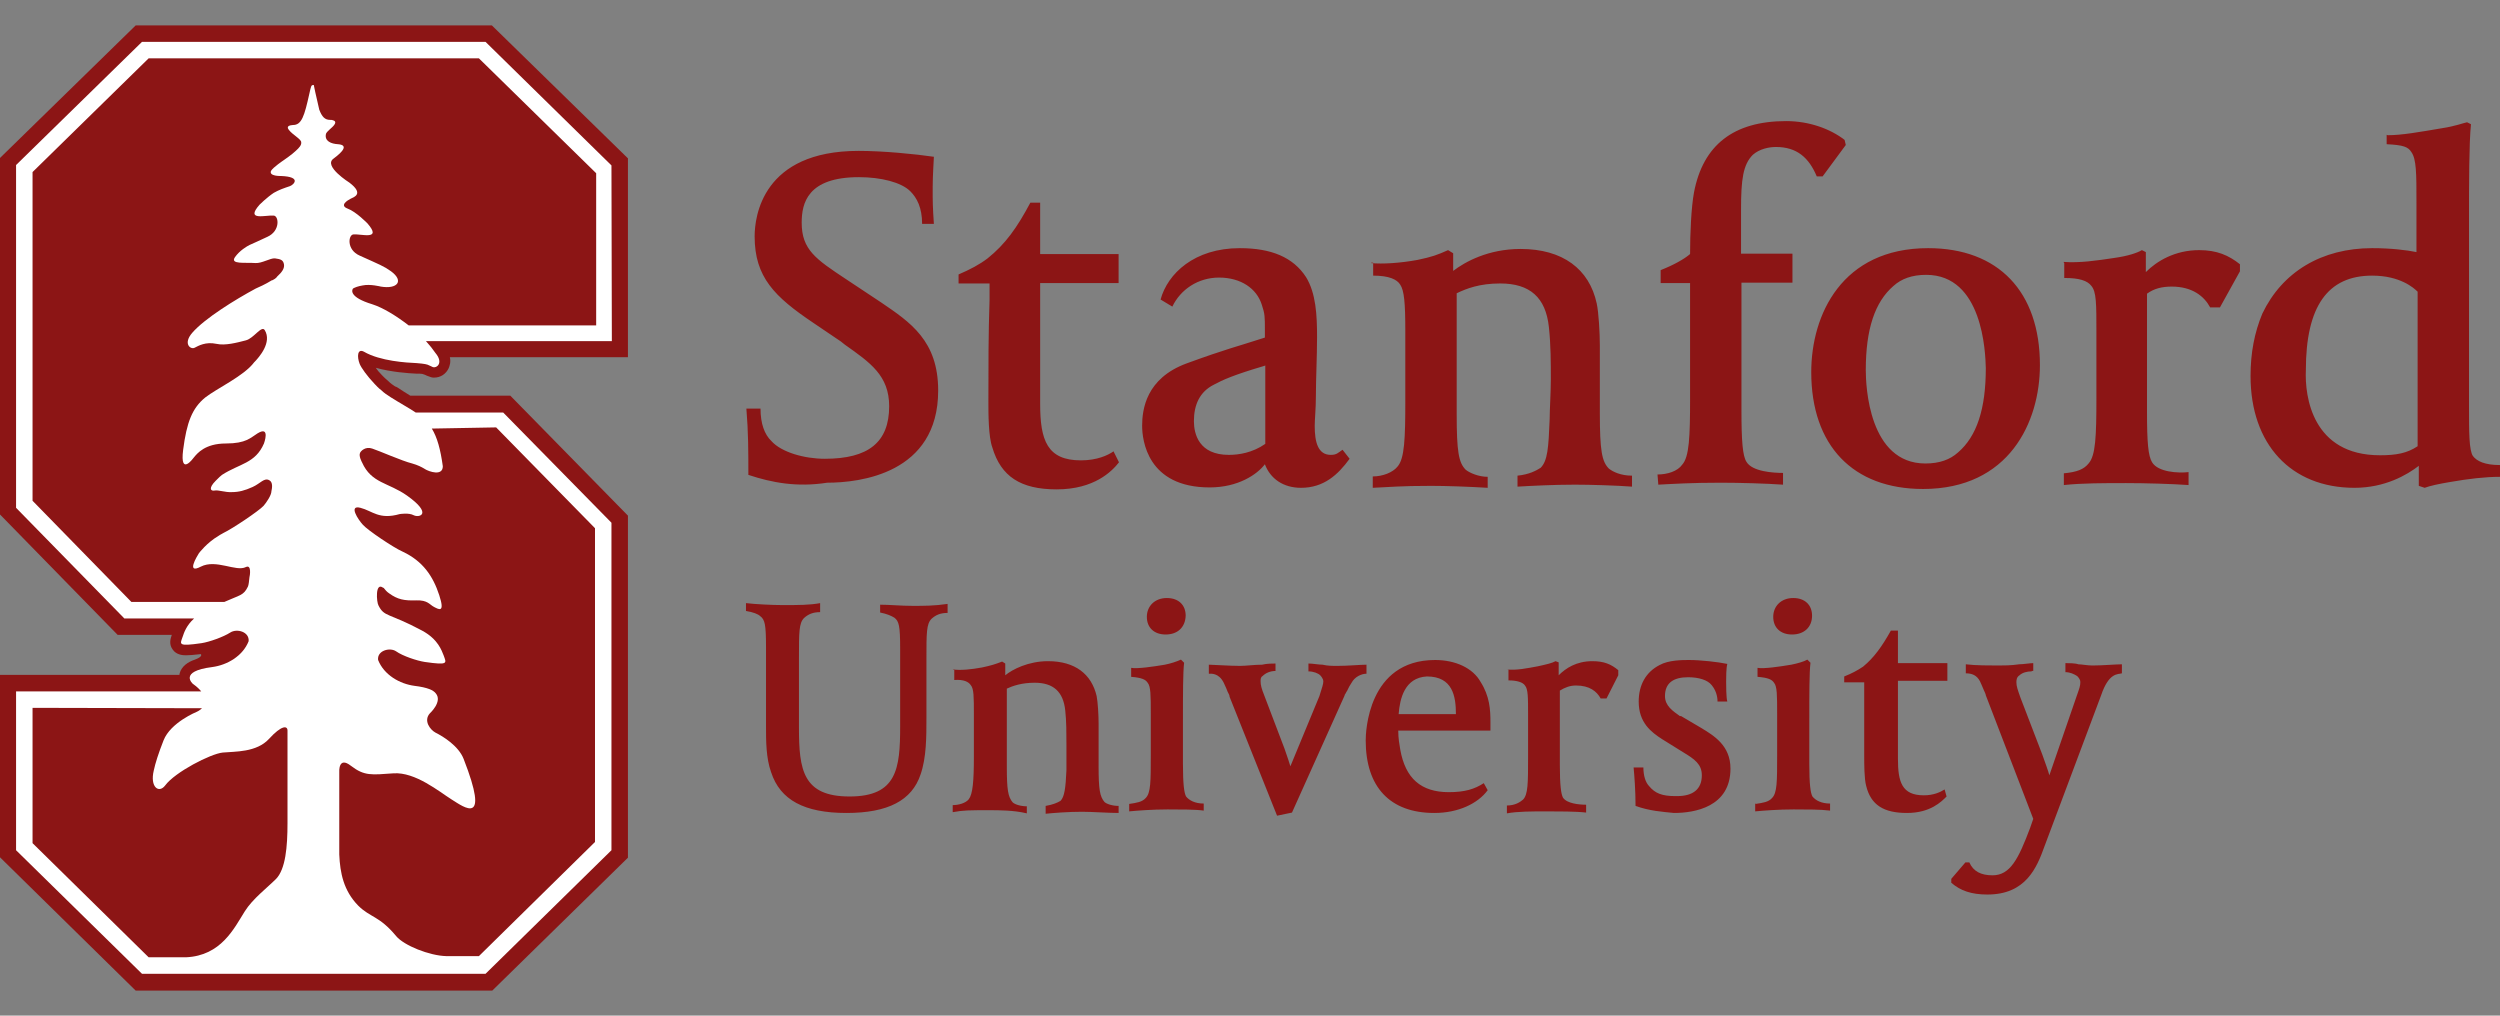 <svg xmlns="http://www.w3.org/2000/svg" width="96" height="39" viewBox="0 0 96 39" fill="none"><rect x="0" y="0" width="96" height="39" fill="#808080" stroke="none"/><g clip-path="url(#clip0_347_5892)"><path d="M46.449 18.717C44.054 18.717 43.858 16.894 43.858 16.352C43.858 15.72 44.009 14.53 45.56 13.957C47.126 13.385 47.458 13.325 48.572 12.963V12.692C48.572 12.15 48.572 12.06 48.452 11.698C48.256 11.081 47.654 10.659 46.81 10.659C46.012 10.659 45.334 11.111 45.018 11.774L44.566 11.502C44.837 10.508 45.861 9.529 47.608 9.529C48.813 9.529 49.657 9.876 50.154 10.644C50.53 11.261 50.575 12.09 50.575 12.933C50.575 13.701 50.53 14.545 50.53 15.223C50.53 15.674 50.485 16.111 50.485 16.352C50.485 16.97 50.605 17.467 51.102 17.467C51.328 17.467 51.374 17.391 51.554 17.271L51.825 17.617C51.374 18.235 50.831 18.732 49.958 18.732C49.28 18.732 48.783 18.386 48.572 17.828C48.271 18.22 47.548 18.717 46.449 18.717ZM48.557 14.048C47.382 14.394 46.946 14.59 46.614 14.771C46.072 15.042 45.846 15.539 45.846 16.172C45.846 16.669 46.042 17.467 47.187 17.467C47.563 17.467 48.09 17.391 48.587 17.045V14.033L48.557 14.048ZM28.737 18.235C28.737 17.346 28.737 16.593 28.661 15.69H29.204C29.204 16.262 29.354 16.683 29.625 16.94C30.002 17.361 30.875 17.617 31.674 17.617C33.345 17.617 34.144 16.985 34.144 15.599C34.144 14.424 33.421 13.927 32.442 13.235L32.291 13.114L31.222 12.391C29.746 11.397 28.978 10.644 28.978 9.078C28.978 8.31 29.279 5.794 32.969 5.794C33.918 5.794 35.138 5.915 35.861 6.02C35.861 6.141 35.815 6.698 35.815 7.195C35.815 7.767 35.815 7.918 35.861 8.596H35.409C35.409 7.978 35.213 7.602 34.957 7.346C34.611 6.999 33.827 6.803 32.984 6.803C31.011 6.803 30.785 7.797 30.785 8.551C30.785 9.59 31.327 9.951 32.487 10.719L33.827 11.608C34.957 12.376 36.026 13.084 36.026 14.997C36.026 18.19 33.014 18.536 31.764 18.536C30.604 18.717 29.64 18.536 28.737 18.235ZM52.639 10.102C53.091 10.147 53.768 10.102 54.431 9.981C55.003 9.861 55.199 9.786 55.606 9.605L55.802 9.725V10.403C56.254 10.057 57.142 9.56 58.392 9.56C60.004 9.56 61.028 10.328 61.314 11.653C61.389 11.999 61.434 12.783 61.434 13.265V15.855C61.434 17.301 61.51 17.723 61.781 17.994C61.931 18.114 62.233 18.265 62.669 18.265V18.687C62.097 18.642 61.058 18.611 60.471 18.611C59.672 18.611 58.769 18.657 58.272 18.687V18.265C58.724 18.22 58.995 18.069 59.16 17.964C59.431 17.693 59.462 17.196 59.507 16.096C59.507 15.75 59.552 15.057 59.552 14.575C59.552 13.942 59.552 13.235 59.477 12.557C59.356 11.427 58.754 10.885 57.609 10.885C56.811 10.885 56.314 11.081 55.937 11.261V15.9C55.937 17.346 56.013 17.768 56.284 18.039C56.434 18.16 56.781 18.31 57.127 18.31V18.732C56.404 18.687 55.516 18.657 54.958 18.657C53.783 18.657 53.392 18.702 52.714 18.732V18.295C53.091 18.295 53.482 18.145 53.663 17.919C53.934 17.617 53.964 16.849 53.964 15.373V12.723C53.964 11.608 53.919 11.156 53.768 10.93C53.648 10.734 53.347 10.584 52.729 10.584V10.087H52.654V10.102H52.639ZM63.648 18.22C64.025 18.22 64.417 18.099 64.597 17.843C64.868 17.542 64.899 16.774 64.899 15.298V10.87H63.769V10.373C64.266 10.177 64.673 9.951 64.899 9.755C64.899 8.957 64.944 7.963 65.049 7.391C65.396 5.568 66.57 4.65 68.589 4.65C69.477 4.65 70.29 4.951 70.833 5.373L70.878 5.568L69.989 6.773H69.763C69.462 6.05 68.995 5.644 68.197 5.644C67.926 5.644 67.564 5.719 67.308 5.945C66.932 6.321 66.856 6.894 66.856 8.038V9.74H68.83V10.855H66.872V15.765C66.872 16.94 66.917 17.512 67.067 17.738C67.293 18.114 68.107 18.16 68.468 18.16V18.611C67.835 18.566 66.796 18.536 66.073 18.536C64.959 18.536 64.251 18.581 63.679 18.611L63.648 18.22ZM73.845 18.777C71.149 18.777 69.552 17.105 69.552 14.289C69.552 12.09 70.727 9.529 74.041 9.529C76.737 9.529 78.333 11.201 78.333 14.018C78.333 16.217 77.143 18.777 73.845 18.777ZM73.965 10.554C73.423 10.554 73.017 10.704 72.715 10.975C71.992 11.593 71.646 12.647 71.646 14.213C71.646 14.831 71.766 17.798 73.935 17.798C74.478 17.798 74.884 17.648 75.185 17.376C75.908 16.759 76.255 15.705 76.255 14.138C76.24 13.521 76.134 10.554 73.965 10.554ZM79.237 10.057C79.854 10.102 80.487 10.011 81.18 9.906C81.722 9.831 82.068 9.71 82.249 9.605L82.4 9.68V10.448C82.821 10.027 83.514 9.605 84.448 9.605C85.126 9.605 85.578 9.801 86.014 10.147V10.418L85.246 11.804H84.87C84.644 11.382 84.192 11.005 83.394 11.005C83.017 11.005 82.716 11.081 82.445 11.277V15.81C82.445 16.985 82.49 17.512 82.641 17.753C82.867 18.129 83.635 18.175 84.041 18.129V18.626C83.424 18.581 82.37 18.551 81.647 18.551C80.803 18.551 79.945 18.551 79.252 18.626V18.175C79.749 18.129 80.02 18.024 80.201 17.798C80.472 17.497 80.502 16.759 80.502 15.253V12.768C80.502 11.653 80.502 11.201 80.306 10.975C80.156 10.78 79.854 10.674 79.267 10.674V10.102L79.237 10.057ZM91.692 5.192C92.235 5.192 92.897 5.071 93.786 4.921C94.283 4.845 94.584 4.725 94.735 4.695L94.885 4.77C94.81 5.493 94.81 7.135 94.81 8.31V15.539C94.81 16.608 94.81 17.286 94.961 17.512C95.111 17.708 95.413 17.858 96 17.858V18.31C95.428 18.31 94.795 18.386 94.102 18.506C93.65 18.581 93.304 18.657 93.108 18.732L92.882 18.657V17.888C92.43 18.235 91.587 18.732 90.412 18.732C87.972 18.732 86.421 17.06 86.421 14.439C86.421 13.551 86.572 12.768 86.873 12.045C87.641 10.433 89.162 9.529 91.09 9.529C91.813 9.529 92.43 9.605 92.792 9.68V7.782C92.792 6.668 92.792 6.111 92.596 5.839C92.476 5.644 92.295 5.568 91.647 5.538V5.177L91.692 5.192ZM91.391 17.482C92.009 17.482 92.43 17.407 92.837 17.135V11.201C92.686 11.051 92.159 10.584 91.09 10.584C89.388 10.584 88.545 11.758 88.545 14.213C88.499 15.238 88.801 17.482 91.391 17.482ZM42.969 17.753C42.698 18.099 42.021 18.792 40.575 18.792C39.189 18.792 38.436 18.295 38.105 17.181C37.954 16.759 37.954 15.885 37.954 15.388C37.954 13.988 37.954 12.843 37.999 11.502V10.885H36.809V10.539C37.261 10.343 37.608 10.162 37.924 9.921C38.602 9.379 39.054 8.746 39.566 7.782H39.942V9.755H42.954V10.87H39.942V15.509C39.942 16.91 40.213 17.678 41.509 17.678C42.126 17.678 42.548 17.482 42.759 17.331L42.969 17.753Z" fill="#8C1515"></path><path d="M78.002 25.781C77.851 25.781 77.656 25.826 77.55 25.931C77.43 26.006 77.43 26.127 77.43 26.202C77.43 26.353 77.475 26.473 77.58 26.775L78.424 28.974C78.544 29.32 78.65 29.591 78.695 29.772L79.734 26.759C79.855 26.413 79.885 26.338 79.885 26.187C79.885 26.112 79.839 26.037 79.764 25.961C79.644 25.886 79.493 25.811 79.312 25.811V25.464C79.433 25.464 79.689 25.464 79.809 25.509C79.93 25.509 80.156 25.555 80.352 25.555C80.728 25.555 81.255 25.509 81.481 25.509V25.856C81.33 25.901 80.984 25.811 80.683 26.699L78.514 32.483C78.213 33.326 77.791 34.35 76.315 34.35C75.698 34.35 75.276 34.2 74.929 33.898V33.748L75.472 33.115H75.622C75.773 33.462 76.074 33.612 76.511 33.612C77.189 33.612 77.505 32.995 77.957 31.79L78.077 31.444L76.255 26.699C76.255 26.654 76.21 26.579 76.18 26.503C76.134 26.383 76.029 26.157 76.029 26.157C75.908 25.931 75.728 25.856 75.487 25.856V25.509C75.833 25.555 76.436 25.555 76.737 25.555C76.933 25.555 77.234 25.555 77.535 25.509C77.686 25.509 77.957 25.464 78.077 25.464V25.765H78.017V25.781H78.002ZM57.85 25.705C58.227 25.75 58.648 25.66 59.055 25.585C59.401 25.509 59.597 25.464 59.733 25.389L59.853 25.434V25.931C60.124 25.66 60.531 25.389 61.148 25.389C61.6 25.389 61.871 25.509 62.142 25.735V25.931L61.691 26.82H61.465C61.314 26.549 61.043 26.323 60.516 26.323C60.29 26.323 60.094 26.398 59.898 26.519V29.38C59.898 30.148 59.944 30.495 60.019 30.63C60.169 30.856 60.636 30.901 60.907 30.901V31.203C60.531 31.157 59.838 31.157 59.386 31.157C58.844 31.157 58.272 31.157 57.865 31.233V30.931C58.166 30.931 58.362 30.811 58.483 30.706C58.678 30.51 58.678 30.073 58.678 29.064V27.452C58.678 26.775 58.678 26.458 58.558 26.323C58.483 26.202 58.257 26.127 57.925 26.127V25.705H57.865H57.85ZM32.502 31.218C30.89 31.218 29.957 30.721 29.61 29.651C29.415 29.109 29.415 28.446 29.415 27.904V24.862C29.415 23.958 29.369 23.793 29.189 23.657C29.113 23.582 28.918 23.506 28.646 23.461V23.16C29.023 23.205 29.686 23.235 30.047 23.235C30.68 23.235 31.086 23.235 31.493 23.16V23.506C31.222 23.506 31.041 23.582 30.875 23.732C30.68 23.928 30.68 24.274 30.68 25.253V27.949C30.68 29.561 30.83 30.585 32.623 30.585C34.445 30.585 34.566 29.516 34.566 27.889V24.922C34.566 24.018 34.52 23.853 34.34 23.717C34.219 23.642 34.038 23.567 33.797 23.521V23.22C34.144 23.22 34.596 23.265 35.047 23.265C35.469 23.265 35.891 23.265 36.388 23.19V23.536C36.117 23.536 35.936 23.612 35.77 23.762C35.575 23.958 35.575 24.305 35.575 25.284V27.573C35.575 28.296 35.575 29.094 35.349 29.742C35.017 30.736 34.099 31.218 32.502 31.218ZM43.361 30.871C43.662 30.826 43.858 30.796 43.994 30.645C44.19 30.45 44.19 30.013 44.19 29.004V27.392C44.19 26.714 44.19 26.353 44.069 26.217C43.994 26.097 43.843 26.021 43.437 25.991V25.645C43.662 25.69 44.28 25.6 44.732 25.524C44.958 25.479 45.184 25.404 45.349 25.329L45.47 25.449C45.425 25.826 45.425 26.624 45.425 27.693V29.335C45.425 30.103 45.47 30.45 45.545 30.585C45.666 30.736 45.892 30.856 46.223 30.856V31.127C45.922 31.082 45.334 31.082 44.837 31.082C44.265 31.082 43.662 31.127 43.361 31.157V30.871ZM44.762 24.365C44.31 24.365 44.039 24.094 44.039 23.687C44.039 23.28 44.34 22.964 44.807 22.964C45.259 22.964 45.53 23.235 45.53 23.642C45.515 24.094 45.214 24.365 44.762 24.365ZM67.414 30.871C67.715 30.826 67.911 30.796 68.046 30.645C68.242 30.45 68.242 30.013 68.242 29.004V27.392C68.242 26.714 68.242 26.353 68.122 26.217C68.046 26.097 67.896 26.021 67.489 25.991V25.645C67.715 25.69 68.333 25.6 68.784 25.524C69.01 25.479 69.281 25.404 69.402 25.329L69.522 25.449C69.477 25.826 69.477 26.624 69.477 27.693V29.335C69.477 30.103 69.522 30.45 69.598 30.585C69.718 30.736 69.944 30.856 70.275 30.856V31.127C69.929 31.082 69.372 31.082 68.875 31.082C68.302 31.082 67.7 31.127 67.399 31.157V30.856H67.414V30.871ZM68.815 24.365C68.363 24.365 68.092 24.094 68.092 23.687C68.092 23.28 68.393 22.964 68.86 22.964C69.312 22.964 69.583 23.235 69.583 23.642C69.583 24.094 69.266 24.365 68.815 24.365ZM62.805 30.947C62.805 30.374 62.76 29.772 62.73 29.471H63.106C63.106 29.772 63.182 30.043 63.332 30.194C63.558 30.465 63.829 30.57 64.326 30.57H64.402C65.019 30.57 65.35 30.299 65.35 29.772C65.35 29.35 65.079 29.154 64.628 28.883L63.829 28.386C63.408 28.115 62.926 27.754 62.926 26.94C62.926 26.308 63.197 25.811 63.724 25.54C64.07 25.344 64.612 25.344 64.853 25.344C65.305 25.344 65.968 25.419 66.329 25.494C66.284 25.645 66.284 26.037 66.284 26.172C66.284 26.293 66.284 26.805 66.329 26.94H65.953C65.953 26.714 65.878 26.488 65.727 26.308C65.576 26.112 65.23 26.006 64.823 26.006C64.251 26.006 63.935 26.232 63.935 26.729C63.935 27.106 64.236 27.302 64.507 27.497H64.552L65.32 27.949C65.817 28.251 66.45 28.627 66.45 29.516C66.45 30.992 65.064 31.218 64.281 31.218C63.829 31.172 63.347 31.142 62.805 30.947ZM74.749 30.585C74.553 30.781 74.131 31.218 73.228 31.218C72.339 31.218 71.842 30.916 71.661 30.178C71.586 29.907 71.586 29.335 71.586 29.049C71.586 28.145 71.586 27.407 71.586 26.579V26.202H70.818V25.976C71.119 25.856 71.315 25.75 71.541 25.6C71.962 25.253 72.264 24.832 72.61 24.214H72.881V25.464H74.779V26.142H72.881V29.139C72.881 30.028 73.032 30.54 73.875 30.54C74.252 30.54 74.508 30.419 74.673 30.314L74.749 30.585ZM49.009 25.479C48.889 25.479 48.633 25.479 48.467 25.524C48.166 25.524 47.849 25.57 47.623 25.57C47.202 25.57 46.584 25.524 46.419 25.524V25.871C46.494 25.871 46.795 25.826 46.991 26.217C47.066 26.368 47.111 26.488 47.142 26.564C47.187 26.639 47.217 26.714 47.217 26.759L49.039 31.323L49.612 31.203L51.63 26.714C51.63 26.669 51.675 26.639 51.705 26.564C51.75 26.518 51.75 26.443 51.901 26.217C52.021 25.991 52.277 25.871 52.473 25.871V25.524C52.247 25.524 51.75 25.57 51.359 25.57C51.163 25.57 50.982 25.57 50.786 25.524C50.636 25.524 50.41 25.479 50.244 25.479V25.781C50.44 25.781 50.621 25.856 50.696 25.931C50.741 25.976 50.816 26.082 50.816 26.157C50.816 26.278 50.771 26.383 50.666 26.729L49.551 29.425C49.506 29.275 49.431 29.049 49.325 28.748L48.557 26.729C48.437 26.428 48.407 26.308 48.407 26.157C48.407 26.082 48.407 26.006 48.482 25.961C48.602 25.841 48.783 25.765 48.979 25.765V25.464V25.479H49.009ZM36.584 25.705C36.885 25.75 37.307 25.705 37.713 25.63C38.06 25.555 38.21 25.509 38.481 25.404L38.602 25.479V25.931C38.873 25.705 39.49 25.389 40.243 25.389C41.283 25.389 41.915 25.886 42.111 26.729C42.156 26.955 42.186 27.452 42.186 27.769V29.41C42.186 30.314 42.232 30.585 42.412 30.796C42.488 30.871 42.714 30.947 42.955 30.947V31.218C42.578 31.218 41.915 31.172 41.554 31.172C41.012 31.172 40.439 31.218 40.153 31.248V30.947C40.424 30.901 40.605 30.826 40.725 30.751C40.876 30.6 40.921 30.254 40.951 29.576C40.951 29.35 40.951 28.943 40.951 28.582C40.951 28.16 40.951 27.693 40.906 27.287C40.831 26.564 40.454 26.217 39.731 26.217C39.234 26.217 38.888 26.338 38.662 26.443V29.425C38.662 30.329 38.707 30.6 38.888 30.811C38.963 30.886 39.189 30.962 39.43 30.962V31.233C38.933 31.112 38.361 31.112 37.984 31.112C37.216 31.112 36.99 31.112 36.584 31.188V30.916C36.81 30.916 37.081 30.841 37.201 30.691C37.352 30.495 37.397 30.013 37.397 29.049V27.437C37.397 26.759 37.397 26.443 37.276 26.308C37.201 26.187 37.005 26.082 36.644 26.112V25.69L36.584 25.705ZM55.079 31.218C53.377 31.218 52.443 30.224 52.443 28.431C52.443 28.13 52.518 25.344 55.109 25.344C55.877 25.344 56.555 25.645 56.856 26.187C57.202 26.729 57.233 27.256 57.233 27.708V28.055H53.693C53.693 28.356 53.738 28.597 53.769 28.778C53.964 29.892 54.567 30.419 55.636 30.419C56.254 30.419 56.63 30.299 56.977 30.073L57.127 30.344C56.751 30.856 55.998 31.218 55.079 31.218ZM53.708 27.422H55.907C55.907 26.744 55.787 25.976 54.793 25.976C53.934 26.021 53.753 26.835 53.708 27.422Z" fill="#8C1515"></path><path d="M5.211 0.975L0 6.066V19.756L4.518 24.38H6.597C6.552 24.515 6.476 24.726 6.627 24.937C6.778 25.163 7.049 25.163 7.154 25.163C7.275 25.163 7.44 25.148 7.711 25.118C7.711 25.118 7.817 25.208 7.485 25.329C7.214 25.419 6.973 25.585 6.898 25.856C6.898 25.871 6.898 25.901 6.883 25.916H0V32.92L5.211 38.04H18.902L24.113 32.935V19.801L19.595 15.193H15.754C15.588 15.087 15.408 14.982 15.257 14.876L15.197 14.846H15.182C15.091 14.786 15.001 14.726 14.911 14.635C14.82 14.56 14.76 14.5 14.7 14.44L14.685 14.425C14.579 14.319 14.489 14.214 14.429 14.123C15.031 14.289 15.679 14.334 15.995 14.349H16.025C16.04 14.349 16.07 14.349 16.085 14.349H16.116C16.191 14.349 16.251 14.364 16.281 14.379C16.326 14.394 16.356 14.409 16.387 14.425L16.552 14.485C16.597 14.5 16.628 14.5 16.673 14.5C16.914 14.5 17.125 14.364 17.23 14.138C17.26 14.063 17.32 13.912 17.275 13.717H24.113V6.081L18.887 0.975H5.211Z" fill="#8C1515"></path><path d="M23.48 6.352L18.645 1.608H5.452L0.617 6.337V19.5L4.774 23.748H7.455C7.154 24.019 7.063 24.305 7.018 24.44C6.913 24.742 6.807 24.832 7.741 24.697C8.042 24.651 8.585 24.456 8.841 24.29C9.097 24.124 9.579 24.26 9.548 24.621C9.323 25.194 8.72 25.54 8.148 25.615C6.837 25.781 7.41 26.263 7.41 26.263C7.56 26.368 7.651 26.459 7.726 26.549H7.093H0.617V32.649L5.452 37.393H18.645L23.48 32.649V20.073L19.323 15.841H15.964C15.693 15.66 15.332 15.464 15.001 15.253C14.88 15.178 14.745 15.087 14.639 14.982C14.534 14.907 14.458 14.816 14.383 14.741C14.097 14.44 13.871 14.123 13.811 13.973C13.705 13.702 13.72 13.37 13.976 13.506C14.594 13.867 15.618 13.928 15.995 13.943C16.04 13.943 16.341 13.973 16.416 14.003C16.492 14.033 16.612 14.093 16.612 14.093C16.763 14.154 17.049 13.943 16.718 13.551C16.627 13.416 16.507 13.265 16.356 13.099H23.495L23.48 6.352Z" fill="white"></path><path d="M5.708 2.24L1.25 6.607V19.229L5.045 23.114H8.615C9.217 22.843 9.353 22.873 9.519 22.527C9.549 22.467 9.564 22.316 9.579 22.166C9.594 22.12 9.669 21.668 9.443 21.774C9.067 21.97 8.299 21.458 7.711 21.759C7.139 22.06 7.561 21.367 7.636 21.247C7.636 21.247 7.937 20.84 8.404 20.569C8.419 20.554 8.434 20.554 8.449 20.539C8.494 20.509 8.54 20.494 8.585 20.463C8.931 20.298 9.94 19.62 10.121 19.424C10.226 19.304 10.422 19.018 10.422 18.867C10.452 18.732 10.482 18.521 10.347 18.445C10.151 18.325 10.001 18.566 9.699 18.701C9.398 18.837 9.172 18.897 8.901 18.897C8.645 18.912 8.389 18.807 8.238 18.837C8.088 18.867 7.997 18.747 8.284 18.46C8.419 18.325 8.464 18.28 8.525 18.235C9.202 17.798 9.805 17.798 10.136 17.03C10.136 17.03 10.392 16.337 9.895 16.638C9.624 16.804 9.458 17.03 8.675 17.03C7.877 17.03 7.576 17.406 7.44 17.572C7.44 17.572 6.898 18.325 7.033 17.271C7.169 16.216 7.38 15.674 7.877 15.267C8.314 14.921 9.368 14.439 9.76 13.912C9.955 13.716 10.452 13.144 10.166 12.677C10.046 12.481 9.745 12.993 9.443 13.069C9.097 13.159 8.645 13.279 8.314 13.204C7.892 13.114 7.621 13.279 7.47 13.355C7.32 13.43 7.018 13.204 7.38 12.782C7.862 12.225 9.037 11.502 9.82 11.08C9.925 11.035 10.196 10.915 10.437 10.764H10.452C10.513 10.734 10.603 10.689 10.648 10.614C10.814 10.463 10.934 10.312 10.904 10.147C10.874 9.996 10.799 9.951 10.558 9.921C10.377 9.906 10.061 10.117 9.805 10.101C9.413 10.071 8.826 10.162 9.022 9.876C9.202 9.619 9.488 9.454 9.579 9.409C9.745 9.333 9.955 9.243 10.272 9.092C10.769 8.866 10.708 8.294 10.513 8.279C10.211 8.249 9.398 8.505 9.97 7.857C9.97 7.857 10.242 7.586 10.513 7.405C10.723 7.285 10.904 7.225 11.13 7.149C11.266 7.104 11.612 6.788 10.784 6.758C10.784 6.758 10.317 6.773 10.407 6.562C10.482 6.427 10.889 6.155 10.889 6.155C10.889 6.155 11.22 5.929 11.356 5.794C11.492 5.673 11.582 5.568 11.567 5.463C11.567 5.342 11.236 5.176 11.1 4.996C10.995 4.875 11.085 4.83 11.145 4.815C11.175 4.815 11.205 4.8 11.251 4.8C11.582 4.8 11.687 4.469 11.883 3.58C11.943 3.324 11.943 3.264 12.034 3.264C12.049 3.264 12.049 3.264 12.049 3.264C12.049 3.264 12.139 3.716 12.26 4.213C12.365 4.484 12.471 4.604 12.681 4.604C12.727 4.604 12.757 4.604 12.787 4.619C12.847 4.634 12.922 4.679 12.832 4.8C12.757 4.905 12.531 5.056 12.516 5.146C12.456 5.417 12.712 5.523 12.983 5.538C13.359 5.568 13.209 5.794 12.802 6.095C12.41 6.381 13.419 7.014 13.419 7.014C13.992 7.451 13.585 7.571 13.465 7.631C13.344 7.692 13.028 7.887 13.344 8.008C13.675 8.128 14.112 8.58 14.112 8.58C14.685 9.243 13.871 8.972 13.57 9.002C13.374 9.017 13.299 9.589 13.811 9.815C14.579 10.162 14.745 10.222 15.016 10.418C15.528 10.794 15.257 11.111 14.624 11.005C14.624 11.005 14.218 10.9 13.931 10.96C13.751 10.99 13.63 11.035 13.555 11.08C13.51 11.141 13.404 11.412 14.293 11.683C14.715 11.818 15.227 12.135 15.694 12.496H22.893V6.652L18.39 2.24H5.708ZM16.582 16.457C16.793 16.804 16.914 17.256 17.004 17.903C17.004 18.295 16.477 18.114 16.311 18.009C16.191 17.933 16.04 17.858 15.829 17.798C15.453 17.707 14.534 17.301 14.293 17.225C14.037 17.135 13.856 17.316 13.826 17.391C13.766 17.512 13.901 17.753 13.901 17.753C14.263 18.566 14.911 18.521 15.633 19.033C16.628 19.741 16.1 19.891 15.889 19.786C15.694 19.68 15.347 19.741 15.347 19.741C14.549 19.966 14.308 19.62 13.841 19.5C13.374 19.379 13.751 19.951 13.931 20.147C14.112 20.358 15.121 21.036 15.468 21.186C16.236 21.548 16.628 22.12 16.868 22.858C17.094 23.551 16.853 23.401 16.673 23.31C16.492 23.22 16.432 23.039 15.98 23.054C15.528 23.069 15.272 23.024 14.941 22.783C14.85 22.723 14.79 22.647 14.73 22.572C14.73 22.572 14.73 22.572 14.715 22.572C14.398 22.331 14.459 23.129 14.534 23.25C14.76 23.702 14.911 23.521 16.206 24.214C16.823 24.545 16.959 24.982 17.034 25.163C17.14 25.464 17.245 25.554 16.311 25.419C16.01 25.373 15.468 25.193 15.212 25.012C14.971 24.846 14.474 24.982 14.519 25.343C14.745 25.916 15.347 26.262 15.92 26.337C16.417 26.398 16.642 26.503 16.733 26.624C17.004 26.94 16.507 27.392 16.507 27.392C16.251 27.678 16.522 28.024 16.718 28.13C17.019 28.28 17.606 28.642 17.802 29.139C18.826 31.759 17.832 31.006 17.35 30.705C16.868 30.404 15.95 29.636 15.106 29.696C14.263 29.756 13.992 29.802 13.48 29.41C12.983 29.018 13.028 29.651 13.028 29.651V32.814C13.058 33.522 13.194 34.199 13.751 34.772C14.218 35.239 14.564 35.163 15.212 35.946C15.513 36.308 16.492 36.7 17.14 36.715H18.39L22.848 32.332V20.283L19.052 16.412L16.582 16.457ZM1.25 27.181V32.377L5.708 36.76H7.139C8.494 36.7 8.991 35.645 9.398 34.998C9.699 34.516 10.257 34.094 10.603 33.748C10.964 33.371 11.04 32.528 11.04 31.609V29.696V29.711V29.259V28.958V28.883V28.054C11.04 27.859 10.814 27.843 10.332 28.371C9.85 28.898 9.022 28.853 8.555 28.898C8.088 28.943 6.717 29.651 6.341 30.163C6.1 30.479 5.753 30.223 5.904 29.591C5.964 29.305 6.085 28.928 6.28 28.431C6.552 27.738 7.561 27.331 7.561 27.331C7.561 27.331 7.666 27.286 7.756 27.196L1.25 27.181Z" fill="#8C1515"></path></g><defs><clipPath id="clip0_347_5892"><rect width="96" height="37.05" fill="white" transform="translate(0 0.975)"></rect></clipPath></defs></svg>